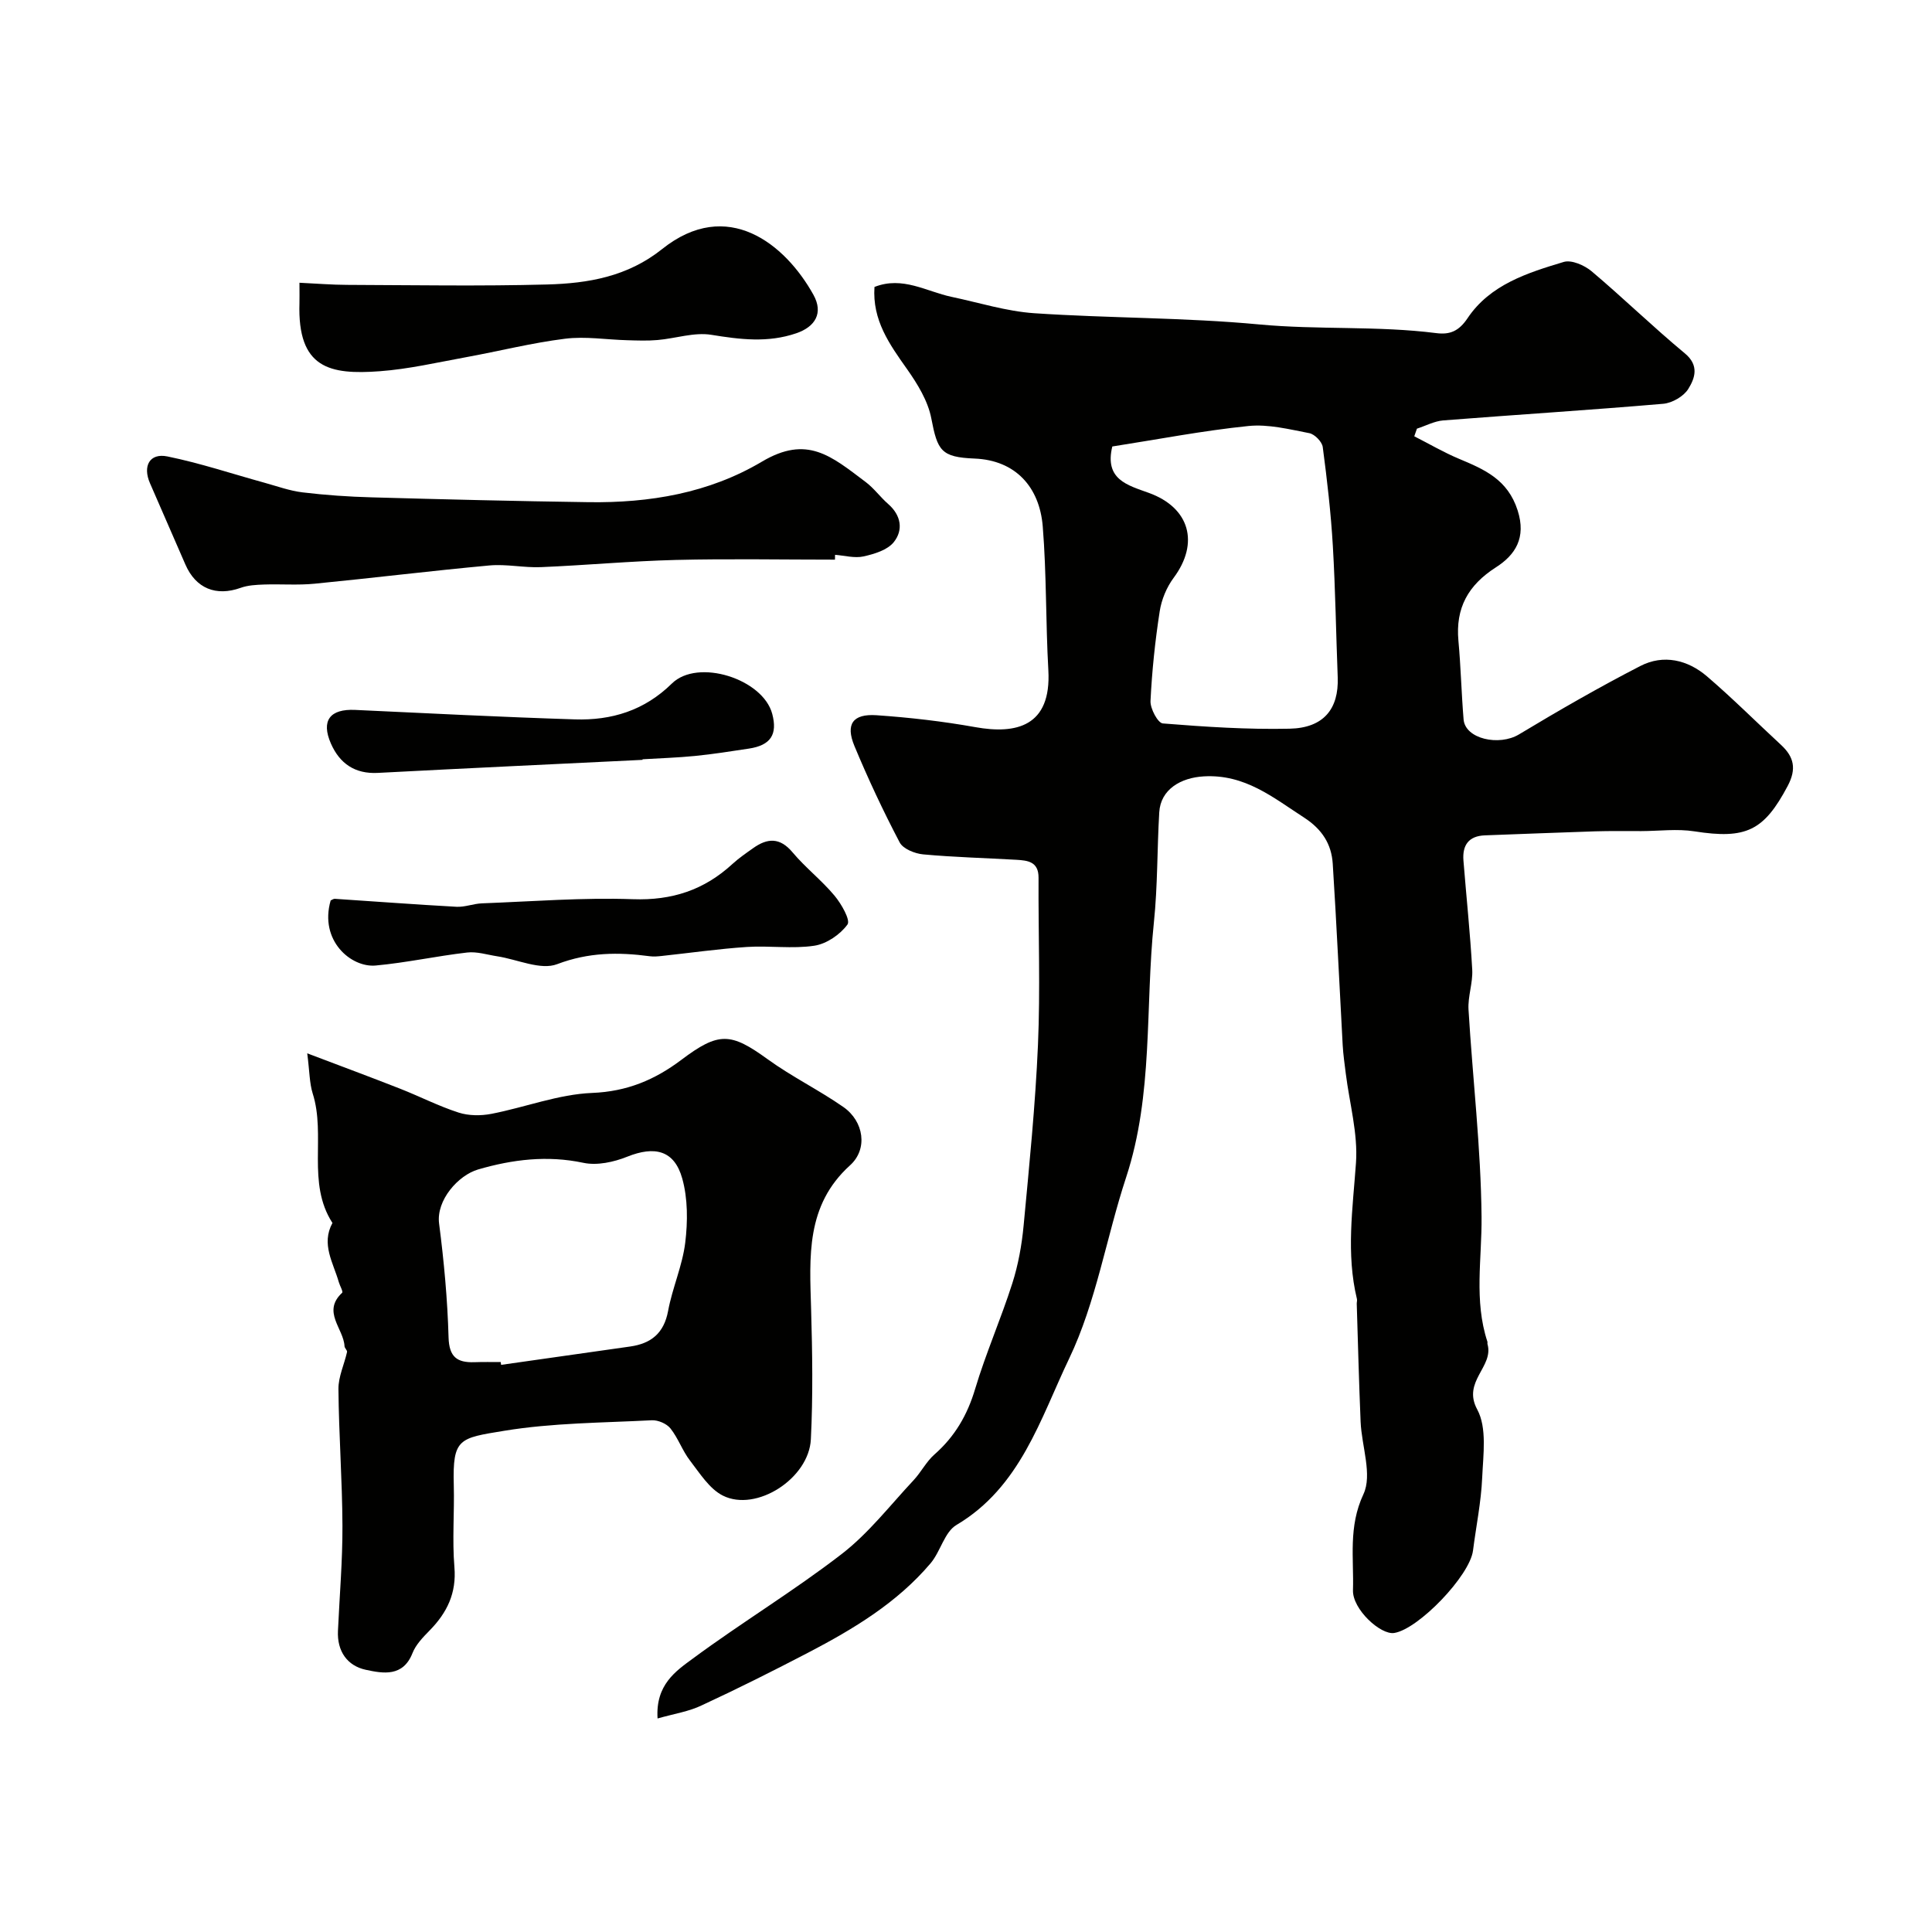<svg enable-background="new 0 0 400 400" viewBox="0 0 400 400" xmlns="http://www.w3.org/2000/svg"><g fill="#010100"><path d="m136.14 355.79c-.44-7.01 3.81-9.83 7.34-12.43 10.09-7.45 20.88-13.97 30.8-21.63 5.57-4.3 10.01-10.08 14.87-15.27 1.56-1.67 2.63-3.85 4.33-5.34 4.21-3.7 6.8-8.15 8.41-13.55 2.21-7.39 5.35-14.51 7.7-21.87 1.23-3.85 1.96-7.93 2.34-11.97 1.17-12.45 2.43-24.91 2.97-37.4.5-11.51.06-23.06.12-34.6.02-3.35-2.24-3.58-4.6-3.72-6.43-.37-12.88-.53-19.29-1.12-1.73-.16-4.17-1.14-4.87-2.49-3.41-6.5-6.54-13.17-9.36-19.95-1.88-4.52-.34-6.7 4.57-6.37 6.85.47 13.72 1.26 20.48 2.47 8.39 1.5 15.75-.1 15.1-11.78-.56-9.92-.36-19.88-1.16-29.77-.66-8.14-5.61-13.72-14.12-14.06-6.94-.28-7.67-1.64-8.95-8.3-.69-3.62-2.86-7.15-5.04-10.24-3.63-5.13-7.2-10.11-6.73-16.99 5.84-2.3 10.77.96 15.96 2.05 5.7 1.2 11.37 3 17.14 3.39 15.5 1.04 31.09.87 46.54 2.32 12.24 1.15 24.52.25 36.69 1.8 2.81.36 4.67-.41 6.47-3.1 4.66-6.95 12.39-9.38 19.91-11.64 1.61-.48 4.28.69 5.76 1.93 6.56 5.53 12.71 11.53 19.31 17 3.03 2.51 2.08 5.15.72 7.35-.95 1.55-3.34 2.93-5.2 3.09-15.16 1.3-30.35 2.25-45.53 3.44-1.85.15-3.64 1.12-5.46 1.71-.18.53-.37 1.05-.55 1.58 3.08 1.56 6.07 3.32 9.24 4.65 5.28 2.21 10.11 4.28 12.16 10.69 1.83 5.71-.52 9.24-4.47 11.77-5.79 3.71-8.41 8.43-7.79 15.22.5 5.42.62 10.87 1.07 16.29.34 4.04 7.34 5.58 11.47 3.1 8.24-4.96 16.59-9.77 25.14-14.17 4.77-2.45 9.78-1.28 13.78 2.15 5.28 4.52 10.2 9.45 15.31 14.17 2.71 2.5 3.28 4.98 1.4 8.53-4.92 9.27-8.59 11.07-19.32 9.39-3.57-.56-7.31-.06-10.98-.05-3.21.01-6.42-.05-9.62.05-7.58.24-15.16.56-22.75.83-3.39.12-4.71 2.05-4.46 5.22.6 7.53 1.4 15.05 1.82 22.59.15 2.73-.93 5.54-.77 8.27.86 14.3 2.56 28.58 2.7 42.88.09 8.67-1.6 17.34 1.21 25.87.05.15-.03.34.02.5 1.35 4.71-5.28 7.71-2.13 13.53 2.06 3.8 1.24 9.38 1.03 14.14-.22 5.05-1.26 10.05-1.9 15.08-.66 5.21-11.28 16.26-16.31 17.06-2.82.45-8.66-4.91-8.54-8.84.2-6.61-1-13.13 2.16-19.88 1.89-4.02-.36-9.93-.58-15-.34-8.14-.55-16.28-.8-24.43-.01-.33.11-.68.04-.99-2.27-9.39-.87-18.73-.2-28.17.43-6.09-1.34-12.33-2.11-18.51-.24-1.95-.53-3.91-.64-5.87-.69-12.52-1.26-25.06-2.06-37.57-.26-4.08-2.21-7.14-5.92-9.55-6.45-4.17-12.25-9.03-20.79-8.54-4.71.27-8.93 2.66-9.21 7.45-.45 7.59-.32 15.24-1.11 22.79-1.83 17.6-.08 35.55-5.75 52.78-4.11 12.48-6.2 25.84-11.81 37.55-5.92 12.37-10.06 26.57-23.32 34.42-2.48 1.47-3.29 5.5-5.36 7.94-6.92 8.17-15.94 13.59-25.29 18.47-7.26 3.78-14.58 7.46-22.01 10.9-2.66 1.3-5.72 1.76-9.22 2.75zm94.15-263.35c-1.66 6.86 3.17 8.01 7.57 9.61 8.48 3.07 10.48 10.39 5.14 17.57-1.47 1.97-2.53 4.54-2.9 6.97-.95 6.14-1.6 12.35-1.9 18.55-.07 1.57 1.53 4.56 2.55 4.64 8.72.7 17.5 1.28 26.24 1.09 7.06-.15 10.21-4.1 9.97-10.63-.35-9.07-.48-18.16-1.01-27.22-.4-6.84-1.19-13.67-2.09-20.47-.15-1.1-1.68-2.66-2.79-2.87-4.16-.8-8.48-1.9-12.6-1.48-9.39.96-18.69 2.76-28.18 4.24z"/><path d="m63.61 218.08c7.2 2.73 13.21 4.96 19.17 7.3 4.08 1.6 8.02 3.63 12.18 4.97 2.08.67 4.6.68 6.78.26 6.98-1.35 13.86-4.05 20.86-4.33 7.22-.29 12.96-2.71 18.44-6.83 7.79-5.88 10.25-5.68 17.89-.15 5 3.62 10.62 6.37 15.69 9.9 4.23 2.95 5.11 8.68 1.39 12.05-9.22 8.33-8.39 18.98-8.08 29.76.26 8.99.4 18-.05 26.98-.4 8.12-11.29 15.12-18.2 11.67-2.8-1.4-4.79-4.63-6.83-7.27-1.58-2.05-2.44-4.65-4.05-6.66-.78-.98-2.56-1.74-3.84-1.68-10.21.53-20.53.53-30.57 2.18-9.32 1.53-10.7 1.53-10.44 11.22.15 5.66-.34 11.36.13 16.98.46 5.43-1.53 9.47-5.14 13.15-1.36 1.39-2.85 2.92-3.54 4.68-1.96 4.99-6.12 4.21-9.64 3.46-3.86-.82-5.99-3.85-5.79-8.07.33-7.26.96-14.53.93-21.79-.04-9.43-.75-18.86-.83-28.29-.02-2.54 1.21-5.09 1.78-7.65.08-.34-.5-.79-.52-1.2-.18-3.66-4.72-7.14-.49-11.07.24-.23-.48-1.45-.7-2.22-1.14-4-3.7-7.85-1.31-12.23-5.38-8.32-1.3-18.1-4.1-26.84-.66-2.13-.63-4.48-1.12-8.28zm40.06 63.92c.03.19.05.38.08.58 8.91-1.27 17.82-2.53 26.73-3.8 4.32-.62 6.98-2.74 7.84-7.35.88-4.77 2.96-9.35 3.55-14.14.53-4.37.55-9.12-.62-13.3-1.64-5.86-5.71-6.79-11.41-4.5-2.77 1.11-6.22 1.86-9.05 1.26-7.5-1.59-14.69-.7-21.82 1.38-4.07 1.19-8.69 6.34-8.06 11.2 1.01 7.81 1.74 15.69 1.96 23.56.12 4.06 1.75 5.24 5.31 5.14 1.83-.07 3.66-.03 5.49-.03z"/><path d="m172.87 115.87c-10.97 0-21.95-.21-32.92.06-9.32.23-18.63 1.1-27.95 1.49-3.54.15-7.14-.67-10.66-.35-12.08 1.11-24.13 2.6-36.2 3.78-3.47.34-6.99.05-10.49.17-1.61.06-3.31.14-4.81.68-5.11 1.83-9.3.14-11.46-4.83-2.44-5.61-4.88-11.22-7.33-16.83-1.55-3.55-.07-6.29 3.61-5.54 6.81 1.39 13.44 3.61 20.15 5.46 2.6.72 5.18 1.66 7.83 1.98 4.74.57 9.52.9 14.3 1.03 14.96.42 29.93.79 44.9 1 12.63.18 24.89-1.86 35.89-8.38 9.38-5.57 14.31-1.21 21.53 4.23 1.71 1.29 3.01 3.12 4.64 4.54 2.69 2.35 3.14 5.39 1.15 7.88-1.31 1.64-4.02 2.46-6.26 2.96-1.85.41-3.93-.18-5.9-.33-.01.33-.02.66-.02 1z"/><path d="m62 58.54c3.59.17 6.72.43 9.85.44 13.81.05 27.62.29 41.42-.08 8.48-.23 16.65-1.61 23.81-7.33 13.51-10.79 25.49-1.05 31.33 9.46 2.11 3.79.37 6.63-3.55 7.97-5.88 2.01-11.61 1.29-17.58.32-3.56-.58-7.41.76-11.15 1.08-2.07.18-4.16.1-6.25.04-4.3-.11-8.67-.84-12.89-.31-6.9.86-13.68 2.58-20.53 3.83-5.93 1.08-11.86 2.46-17.84 2.9-10.32.76-17.06-.55-16.62-14.12.03-.99 0-1.98 0-4.2z"/><path d="m68.46 186.43c.28-.12.58-.36.86-.34 8.4.55 16.8 1.19 25.2 1.65 1.73.09 3.48-.64 5.23-.71 10.43-.39 20.88-1.23 31.28-.86 8.12.29 14.76-1.91 20.61-7.29 1.32-1.21 2.82-2.24 4.29-3.28 2.95-2.1 5.53-2.27 8.16.87 2.67 3.18 6.03 5.78 8.69 8.97 1.42 1.7 3.34 5.06 2.68 5.97-1.51 2.08-4.33 4.01-6.86 4.39-4.56.69-9.32-.05-13.97.26-5.88.39-11.73 1.23-17.6 1.86-.83.09-1.68.17-2.49.06-6.52-.87-12.69-.83-19.19 1.64-3.43 1.31-8.22-.99-12.41-1.63-2.08-.32-4.21-1.02-6.23-.78-6.33.73-12.59 2.11-18.93 2.69-5.09.47-11.72-5.15-9.32-13.47z"/><path d="m133.04 157.32c-18.27.89-36.54 1.74-54.81 2.7-4.77.25-7.91-1.96-9.72-6.08-2.09-4.77-.17-7.2 5.01-6.96 15.17.71 30.33 1.48 45.5 1.96 7.58.24 14.37-1.81 20.08-7.42 5.37-5.28 18.85-.97 20.78 6.27 1.14 4.29-.33 6.52-4.83 7.2-3.71.56-7.41 1.15-11.14 1.52-3.61.36-7.25.47-10.88.69 0 .05.01.09.01.12z"/></g></svg>